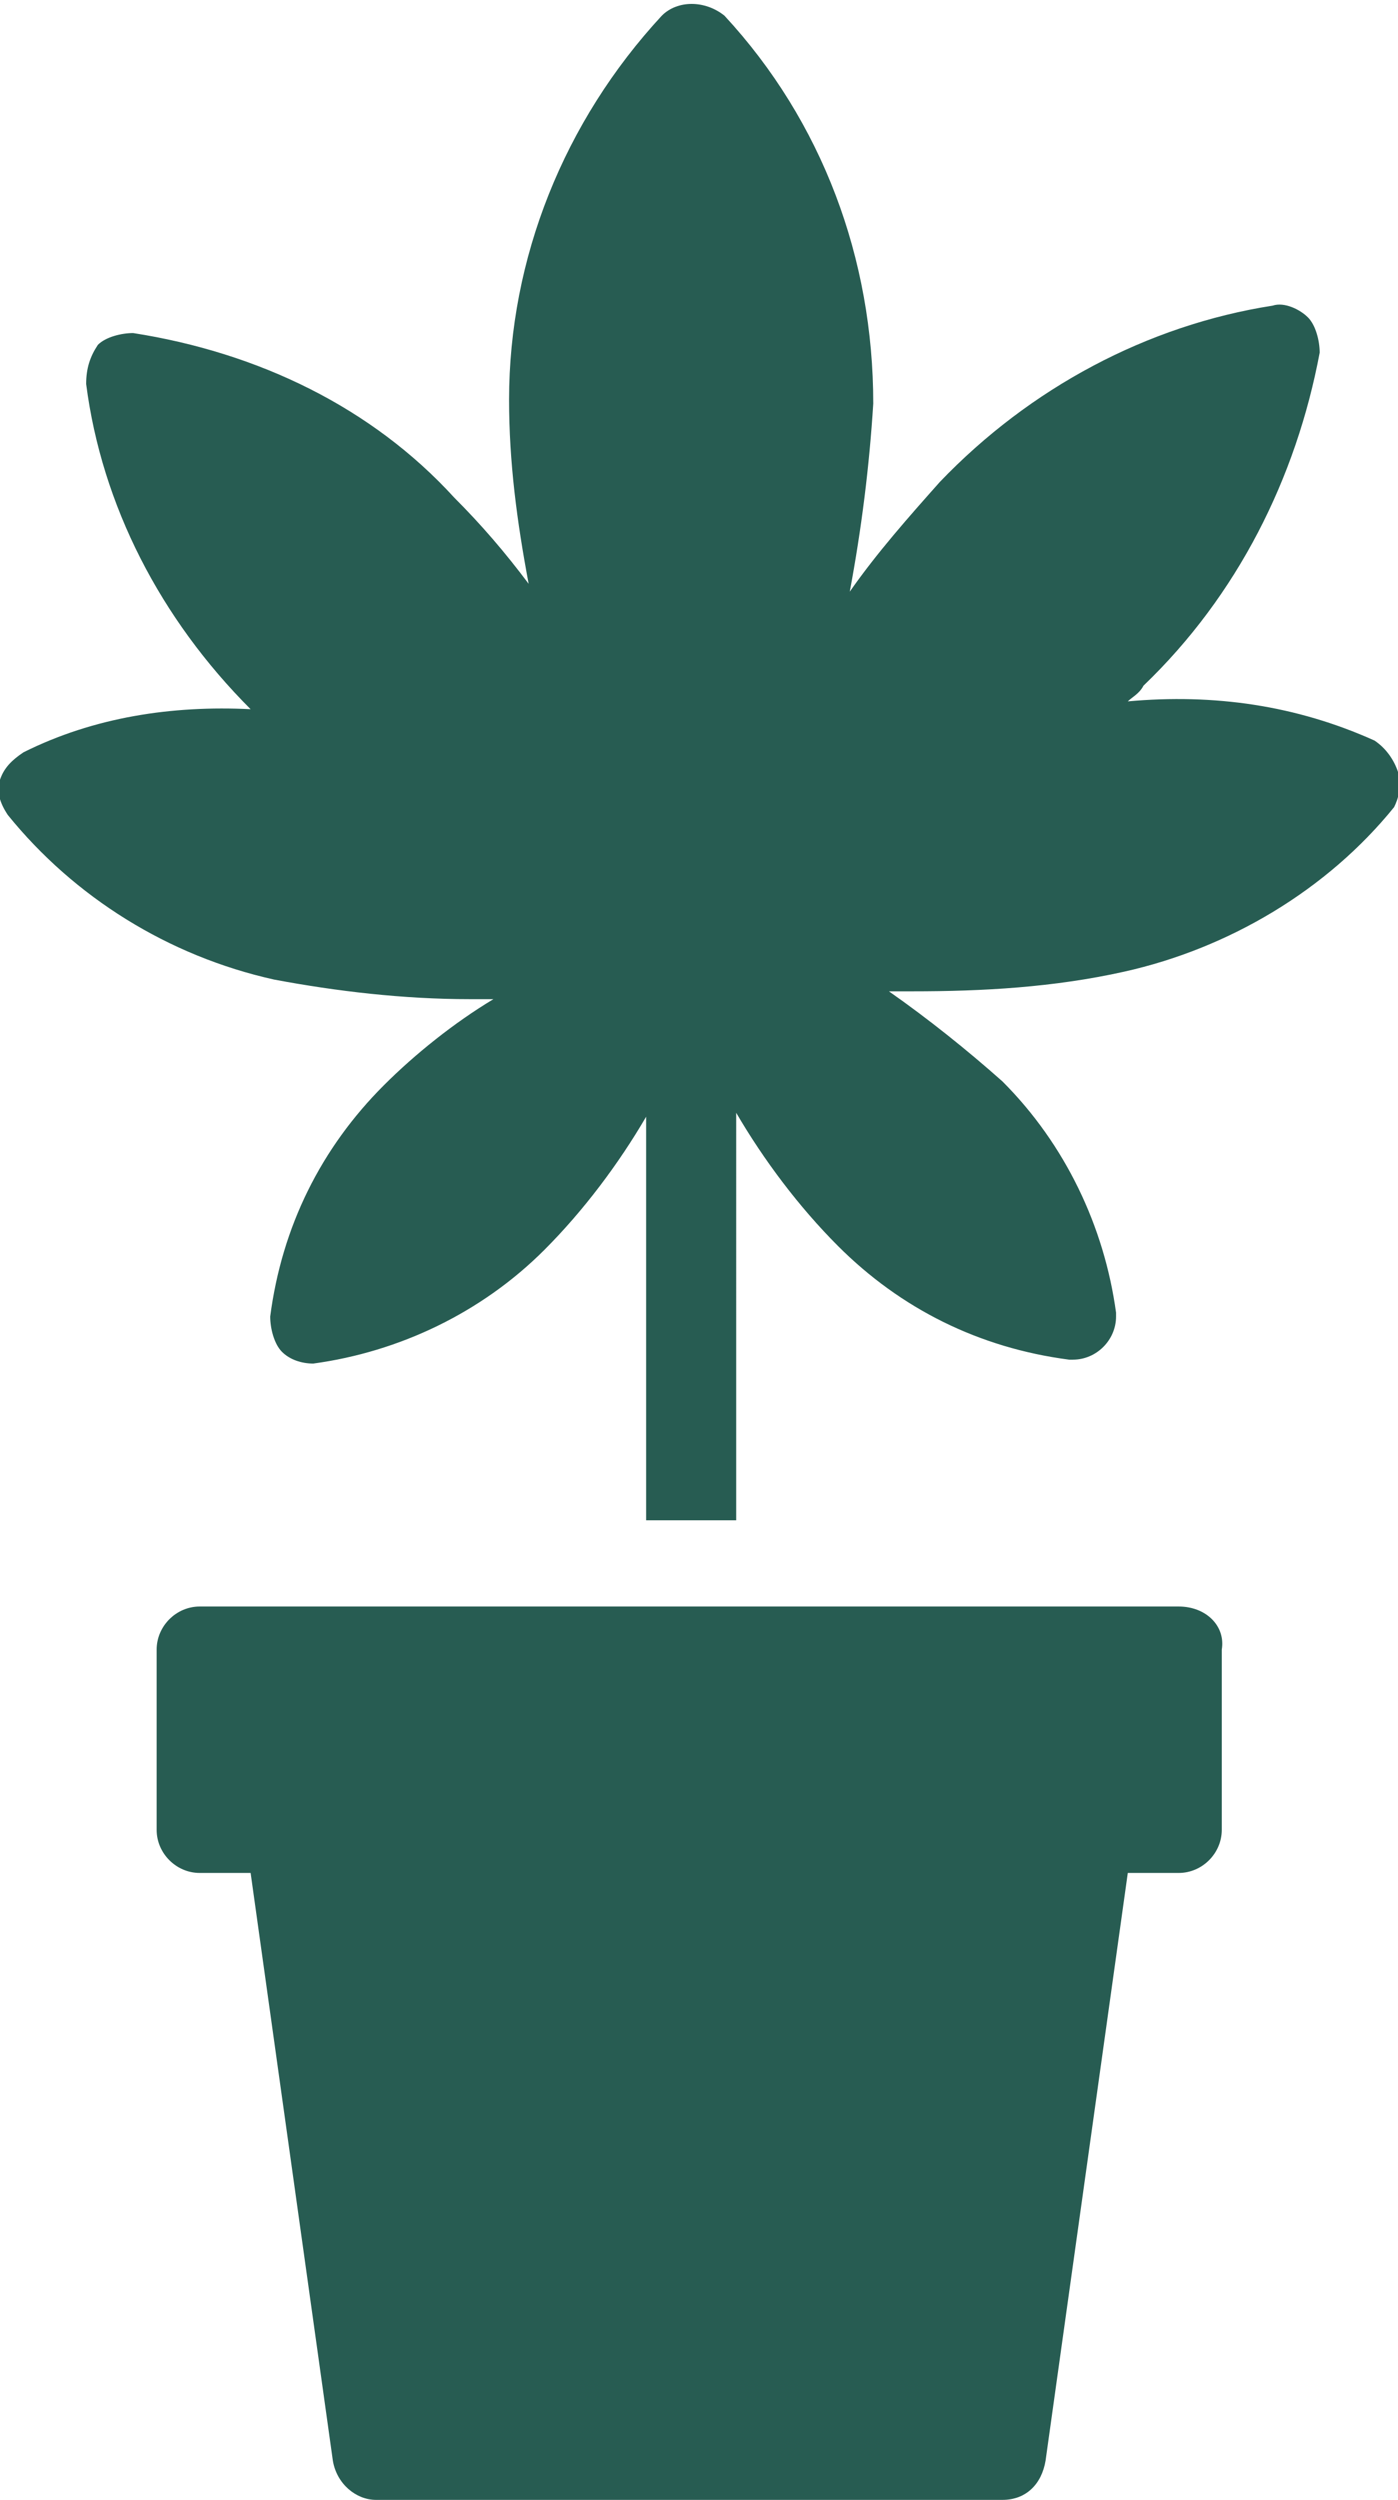 <svg xml:space="preserve" style="enable-background:new 0 0 35.7 63.8;" viewBox="0 0 35.7 63.8" y="0px" x="0px" xmlns:xlink="http://www.w3.org/1999/xlink" xmlns="http://www.w3.org/2000/svg" id="Layer_1" version="1.1">
<style type="text/css">
	.st0{fill:none;}
	.st1{fill:#275C52;}
</style>
<rect height="63.8" width="35.7" class="st0"></rect>
<g id="Group_8585">
	<path d="M30.1,41H5.1c-0.6,0-1.1,0.5-1.1,1.1v4.6c0,0.6,0.5,1.1,1.1,1.1h1.3l2.1,15
		c0.1,0.6,0.6,1,1.1,1h16c0.6,0,1-0.4,1.1-1l2.1-15h1.3c0.6,0,1.1-0.5,1.1-1.1v-4.6C31.3,41.5,30.8,41,30.1,41" class="st1" id="Path_28453"></path>
	<path d="M35.7,19.7c-0.1-0.3-0.3-0.6-0.6-0.8c-2-0.9-4.1-1.2-6.3-1c0.1-0.1,0.3-0.2,0.4-0.4
		c2.4-2.3,3.9-5.3,4.5-8.5c0-0.3-0.1-0.7-0.3-0.9c-0.2-0.2-0.6-0.4-0.9-0.3c-3.2,0.5-6.2,2.1-8.5,4.5c-0.8,0.9-1.6,1.8-2.3,2.8
		c0.3-1.6,0.5-3.2,0.6-4.8c0-3.7-1.3-7.2-3.8-9.9c-0.5-0.4-1.2-0.4-1.6,0C14.4,3.1,13,6.6,13,10.2c0,1.6,0.2,3.1,0.5,4.7
		c-0.6-0.8-1.2-1.5-1.9-2.2C9.5,10.4,6.6,9,3.4,8.5c-0.3,0-0.7,0.1-0.9,0.3C2.3,9.1,2.2,9.4,2.2,9.8c0.4,3.1,1.9,6,4.2,8.3l0,0
		c-2-0.1-4,0.2-5.8,1.1c-0.3,0.2-0.5,0.4-0.6,0.7c-0.1,0.3,0,0.6,0.2,0.9C1.9,22.9,4.3,24.4,7,25c1.6,0.3,3.3,0.5,5,0.5
		c0.2,0,0.4,0,0.6,0c-1,0.6-2,1.4-2.8,2.2c-1.6,1.6-2.6,3.6-2.9,5.9c0,0.3,0.1,0.7,0.3,0.9c0.2,0.2,0.5,0.3,0.8,0.3H8
		c2.2-0.3,4.3-1.3,5.9-2.9c1-1,1.9-2.2,2.6-3.4v10.3h2.3V28.4c0.7,1.2,1.6,2.4,2.6,3.4c1.6,1.6,3.6,2.6,5.9,2.9h0.1
		c0.6,0,1.1-0.5,1.1-1.1c0,0,0-0.1,0-0.1c-0.3-2.2-1.3-4.3-2.9-5.9c-0.9-0.8-1.9-1.6-2.9-2.3c0.2,0,0.4,0,0.6,0
		c1.8,0,3.6-0.1,5.4-0.5c2.7-0.6,5.2-2.1,6.9-4.2C35.7,20.4,35.8,20.1,35.7,19.7" class="st1" id="Path_28454"></path>
</g>
</svg>

